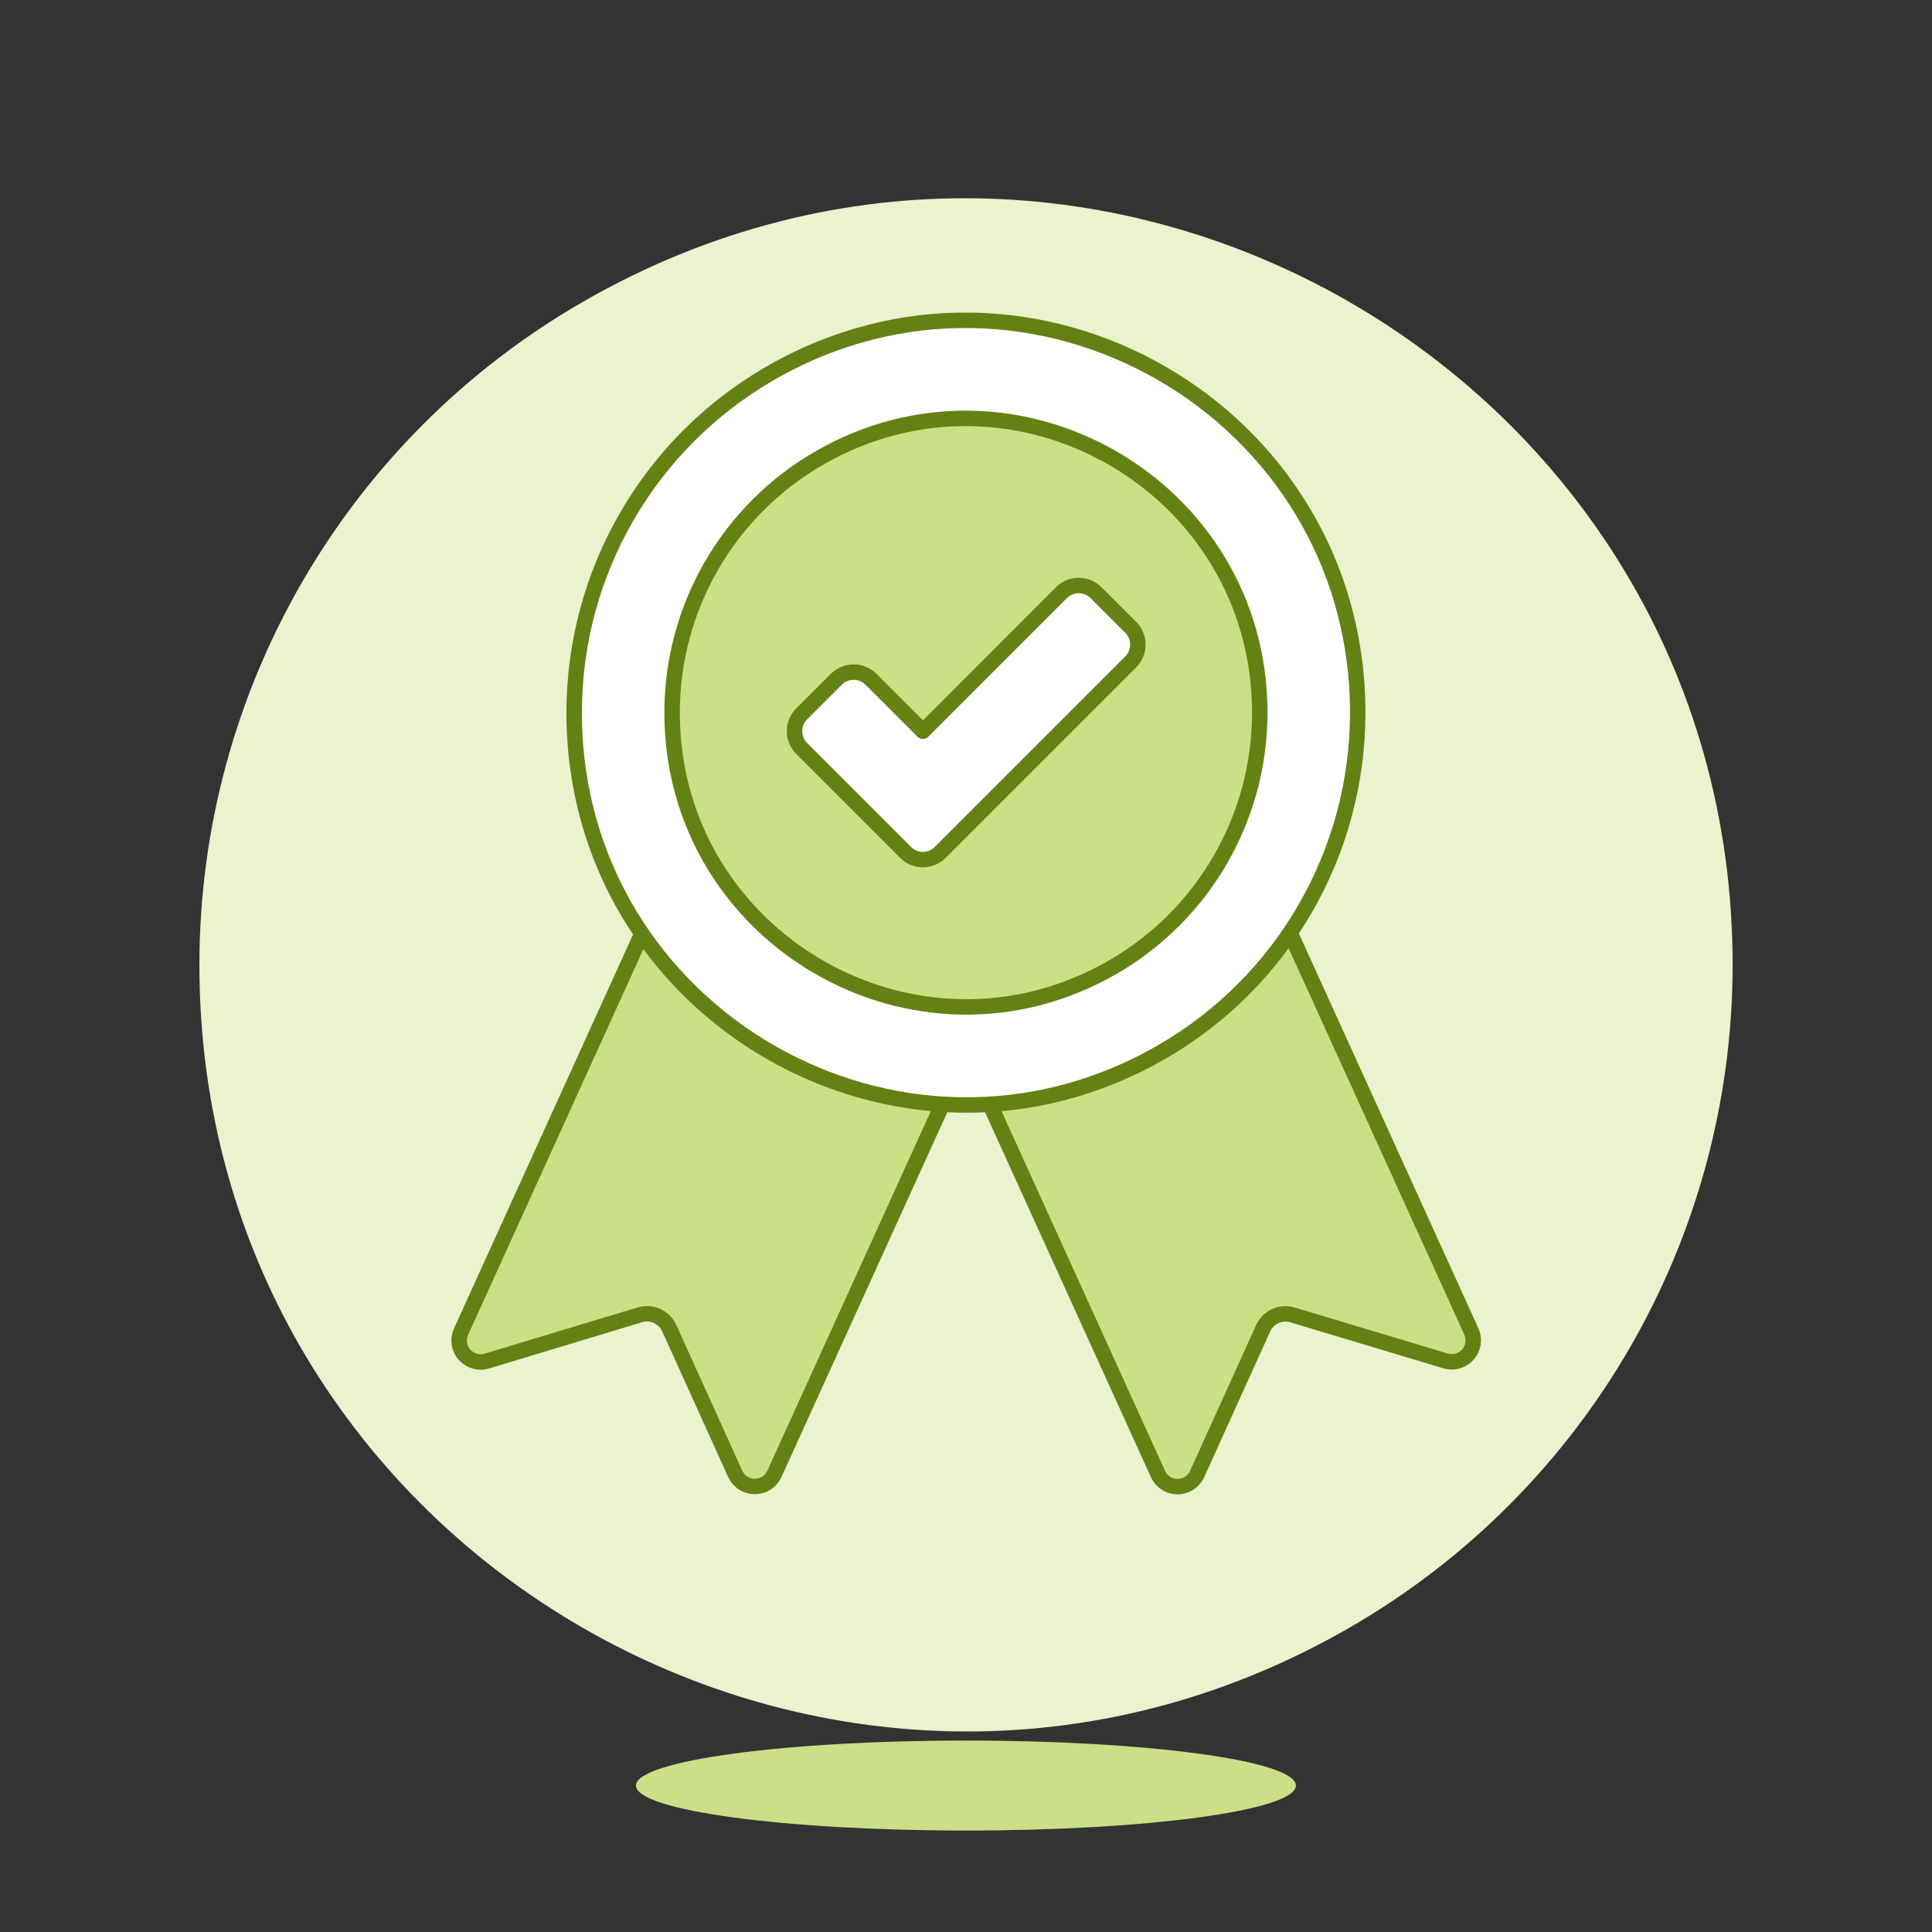 <?xml version="1.0" encoding="UTF-8"?>
<svg xmlns="http://www.w3.org/2000/svg" width="500" height="500" viewBox="0 0 500 500" fill="none">
  <rect x="0" y="0" width="500" height="500" fill="#333333" stroke="none"/>
  <path d="M51.602 249.705C51.602 402.205 216.935 497.519 349.202 421.268C410.587 385.88 448.402 320.48 448.402 249.705C448.402 97.204 283.068 1.891 150.802 78.141C89.416 113.529 51.602 178.929 51.602 249.705Z" fill="#EAF2CE"></path>
  <path d="M335.374 462.101C335.374 455.673 297.15 450.453 249.988 450.453C202.826 450.453 164.59 455.673 164.59 462.101C164.59 468.529 202.826 473.743 250 473.743C297.174 473.743 335.374 468.529 335.374 462.101Z" fill="#CBDF86"></path>
  <path d="M299.683 381.465C301.451 385.367 306.78 385.892 309.276 382.41C309.488 382.114 309.671 381.797 309.821 381.465L326.894 343.769C328.2 340.872 331.447 339.388 334.493 340.297L374.103 352.201C378.21 353.435 382.112 349.76 381.127 345.587C381.044 345.237 380.928 344.895 380.779 344.568L312.133 193.586L231.037 230.443L299.683 381.465Z" fill="#CBDF86" stroke="#648213" stroke-width="4" stroke-linecap="round" stroke-linejoin="round"></path>
  <path d="M190.277 381.44L173.209 343.744C171.904 340.847 168.655 339.363 165.611 340.272L126 352.241C121.898 353.477 117.996 349.809 118.976 345.639C119.06 345.285 119.178 344.939 119.329 344.608L187.965 193.586L269.061 230.443L200.4 381.465C198.6 385.357 193.263 385.842 190.792 382.338C190.592 382.055 190.42 381.755 190.277 381.44Z" fill="#CBDF86" stroke="#648213" stroke-width="4" stroke-linecap="round" stroke-linejoin="round"></path>
  <path d="M148.591 184.434C148.591 262.486 233.085 311.268 300.68 272.242C332.051 254.13 351.376 220.658 351.376 184.434C351.376 106.382 266.882 57.599 199.287 96.626C167.917 114.737 148.591 148.21 148.591 184.434Z" fill="white"></path>
  <path d="M148.591 184.434C148.591 262.486 233.085 311.268 300.68 272.242C332.051 254.13 351.376 220.658 351.376 184.434C351.376 106.382 266.882 57.599 199.287 96.626C167.917 114.737 148.591 148.21 148.591 184.434Z" stroke="#648213" stroke-width="4" stroke-linecap="round" stroke-linejoin="round"></path>
  <path d="M173.937 184.433C173.937 242.974 237.309 279.562 288.007 250.292C311.536 236.707 326.03 211.602 326.03 184.433C326.03 125.893 262.658 89.304 211.961 118.575C188.432 132.159 173.937 157.264 173.937 184.433Z" fill="#CBDF86" stroke="#648213" stroke-width="4"></path>
  <path d="M274.695 153.384L238.849 189.235L225.403 175.794C222.929 173.32 218.919 173.32 216.445 175.794L207.482 184.751C205.008 187.227 205.008 191.239 207.482 193.714L220.924 207.156L234.365 220.602C236.841 223.076 240.853 223.076 243.328 220.602L256.77 207.156L292.62 171.31C295.095 168.835 295.095 164.823 292.62 162.347L283.658 153.385C281.183 150.91 277.17 150.91 274.695 153.384Z" fill="white" stroke="#648213" stroke-width="4" stroke-linecap="round" stroke-linejoin="round"></path>
</svg>
